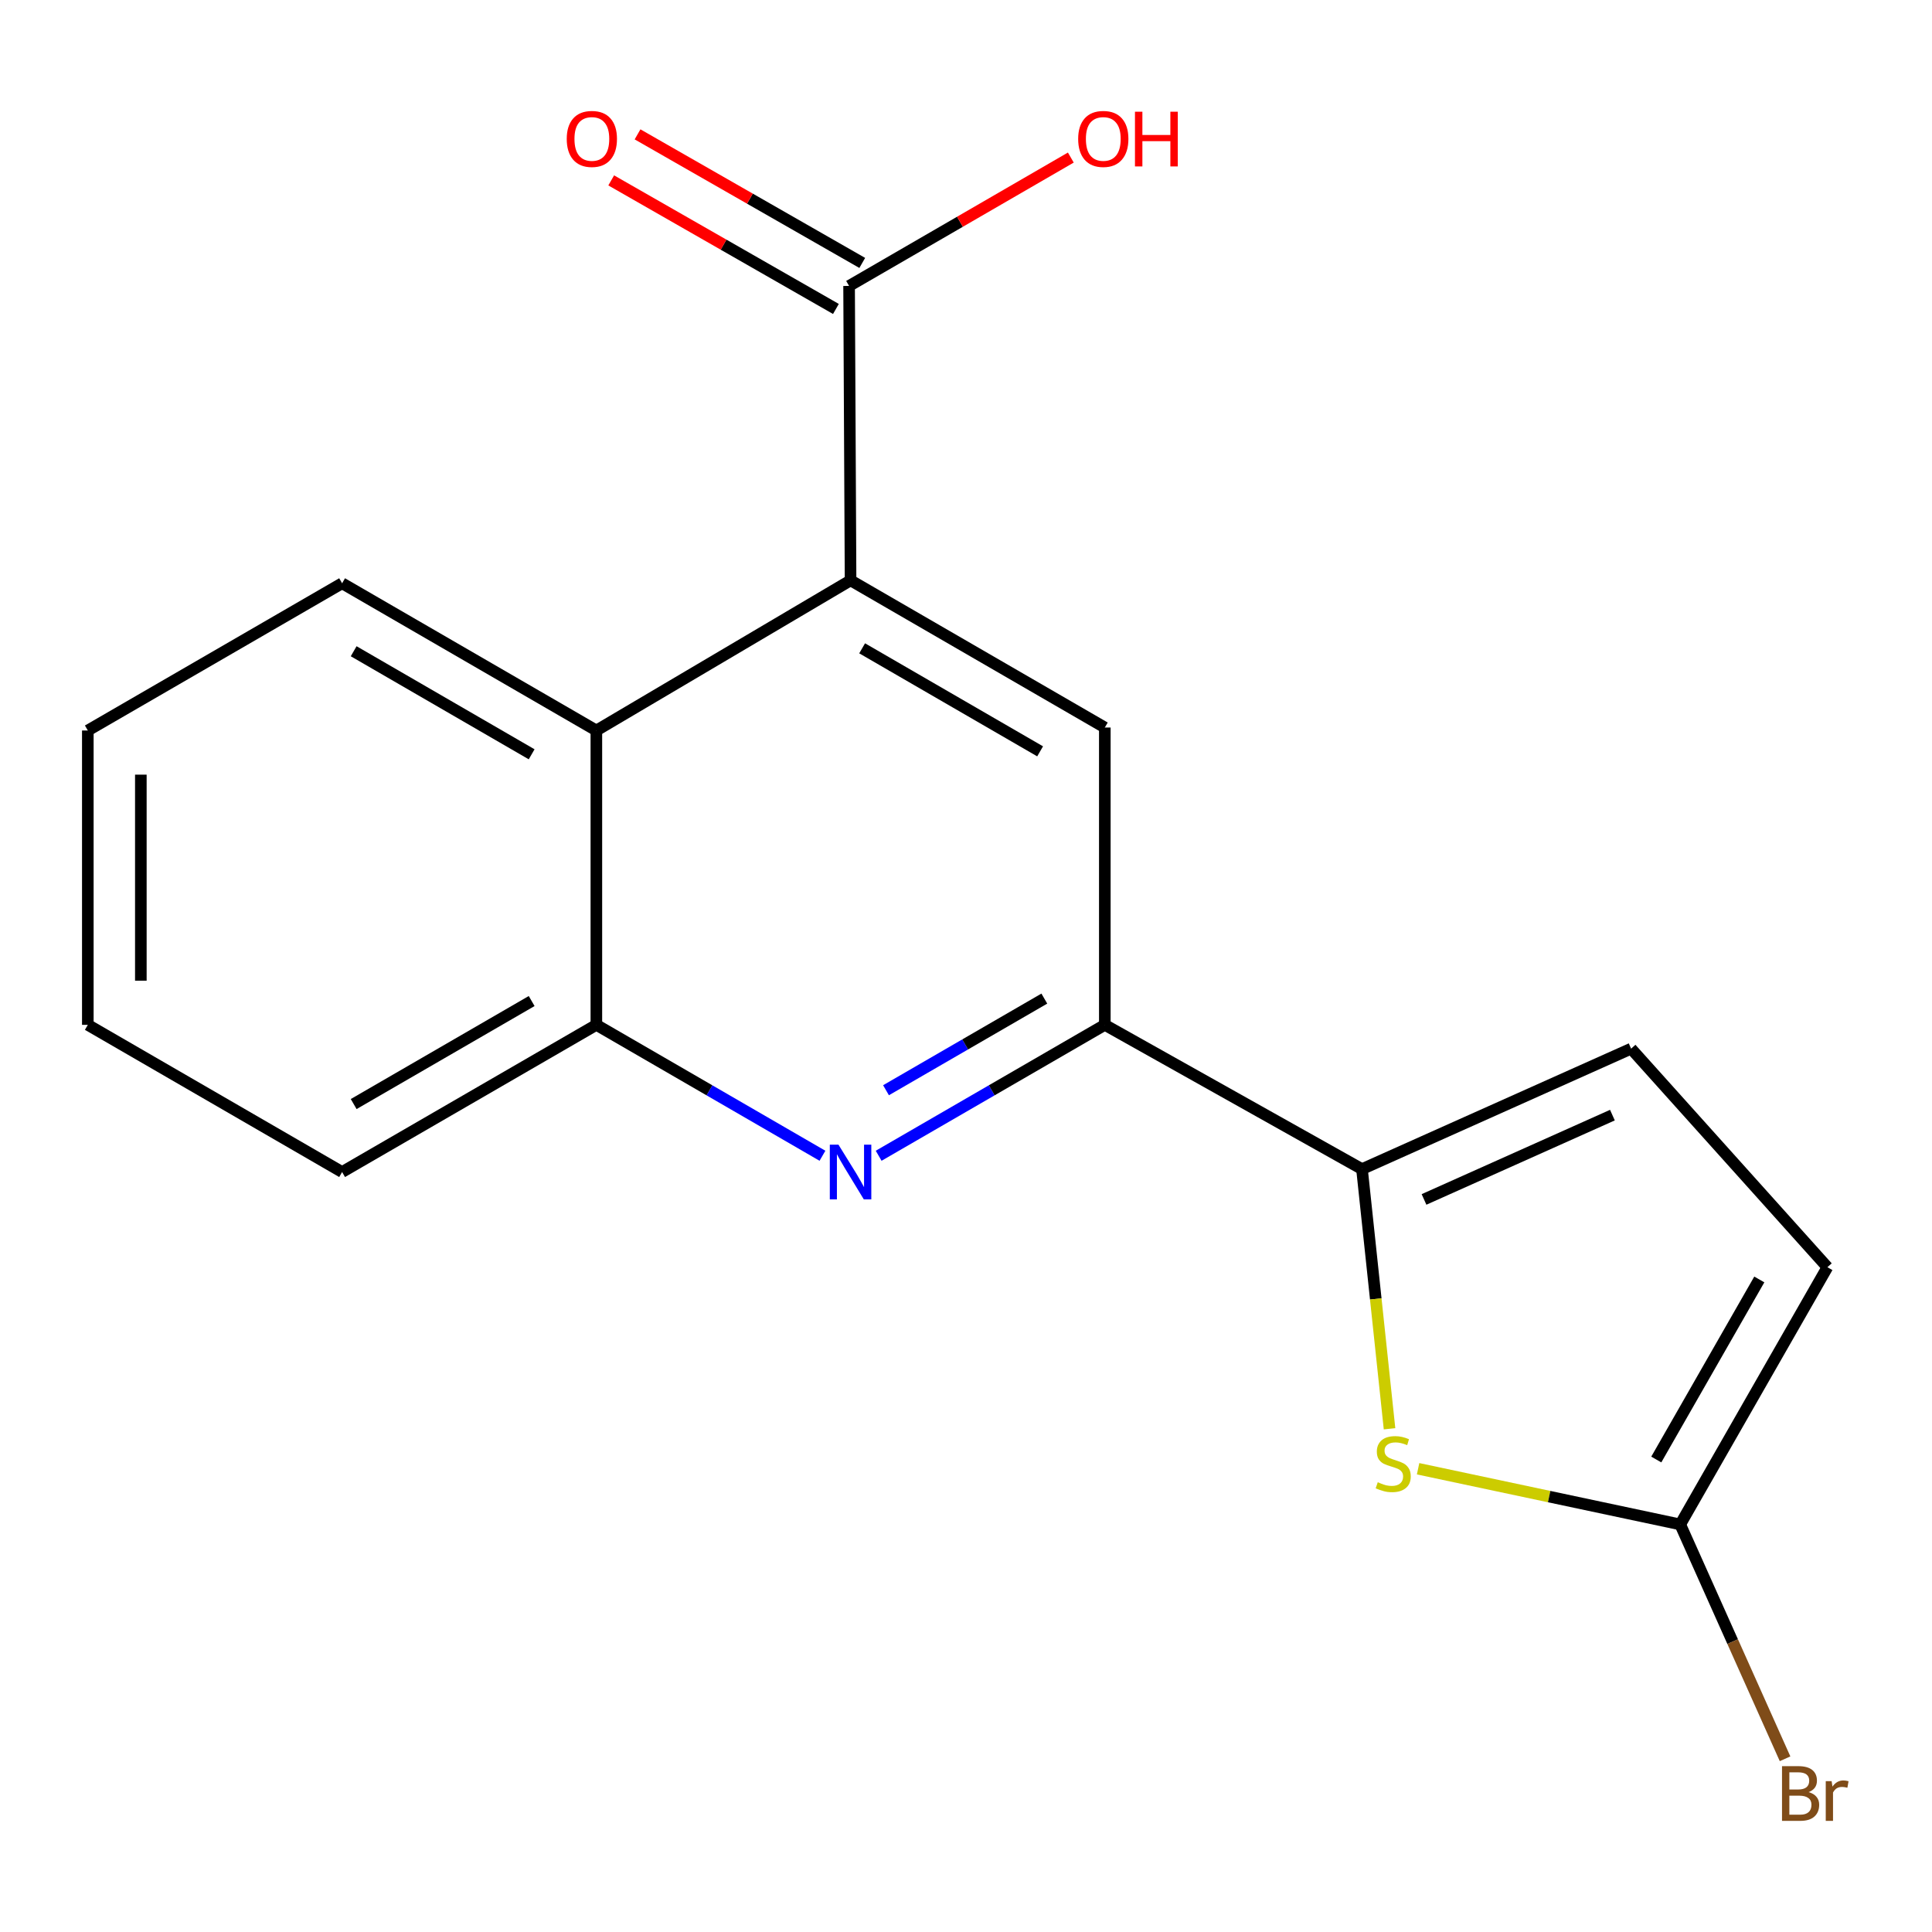 <?xml version='1.0' encoding='iso-8859-1'?>
<svg version='1.1' baseProfile='full'
              xmlns='http://www.w3.org/2000/svg'
                      xmlns:rdkit='http://www.rdkit.org/xml'
                      xmlns:xlink='http://www.w3.org/1999/xlink'
                  xml:space='preserve'
width='1000px' height='1000px' viewBox='0 0 1000 1000'>
<!-- END OF HEADER -->
<rect style='opacity:1.0;fill:#FFFFFF;stroke:none' width='1000' height='1000' x='0' y='0'> </rect>
<path class='bond-2' d='M 704.964,605.129 L 712.093,672.332' style='fill:none;fill-rule:evenodd;stroke:#000000;stroke-width:6px;stroke-linecap:butt;stroke-linejoin:miter;stroke-opacity:1' />
<path class='bond-2' d='M 712.093,672.332 L 719.222,739.534' style='fill:none;fill-rule:evenodd;stroke:#CCCC00;stroke-width:6px;stroke-linecap:butt;stroke-linejoin:miter;stroke-opacity:1' />
<path class='bond-3' d='M 704.964,605.129 L 571.851,530.461' style='fill:none;fill-rule:evenodd;stroke:#000000;stroke-width:6px;stroke-linecap:butt;stroke-linejoin:miter;stroke-opacity:1' />
<path class='bond-9' d='M 704.964,605.129 L 844.267,542.782' style='fill:none;fill-rule:evenodd;stroke:#000000;stroke-width:6px;stroke-linecap:butt;stroke-linejoin:miter;stroke-opacity:1' />
<path class='bond-9' d='M 737.071,620.828 L 834.584,577.185' style='fill:none;fill-rule:evenodd;stroke:#000000;stroke-width:6px;stroke-linecap:butt;stroke-linejoin:miter;stroke-opacity:1' />
<path class='bond-0' d='M 440.248,300.389 L 571.851,376.566' style='fill:none;fill-rule:evenodd;stroke:#000000;stroke-width:6px;stroke-linecap:butt;stroke-linejoin:miter;stroke-opacity:1' />
<path class='bond-0' d='M 446.239,335.569 L 538.361,388.893' style='fill:none;fill-rule:evenodd;stroke:#000000;stroke-width:6px;stroke-linecap:butt;stroke-linejoin:miter;stroke-opacity:1' />
<path class='bond-6' d='M 440.248,300.389 L 308.676,378.106' style='fill:none;fill-rule:evenodd;stroke:#000000;stroke-width:6px;stroke-linecap:butt;stroke-linejoin:miter;stroke-opacity:1' />
<path class='bond-7' d='M 440.248,300.389 L 439.486,148.003' style='fill:none;fill-rule:evenodd;stroke:#000000;stroke-width:6px;stroke-linecap:butt;stroke-linejoin:miter;stroke-opacity:1' />
<path class='bond-1' d='M 454.79,598.222 L 513.321,564.342' style='fill:none;fill-rule:evenodd;stroke:#0000FF;stroke-width:6px;stroke-linecap:butt;stroke-linejoin:miter;stroke-opacity:1' />
<path class='bond-1' d='M 513.321,564.342 L 571.851,530.461' style='fill:none;fill-rule:evenodd;stroke:#000000;stroke-width:6px;stroke-linecap:butt;stroke-linejoin:miter;stroke-opacity:1' />
<path class='bond-1' d='M 458.6,564.304 L 499.571,540.588' style='fill:none;fill-rule:evenodd;stroke:#0000FF;stroke-width:6px;stroke-linecap:butt;stroke-linejoin:miter;stroke-opacity:1' />
<path class='bond-1' d='M 499.571,540.588 L 540.543,516.872' style='fill:none;fill-rule:evenodd;stroke:#000000;stroke-width:6px;stroke-linecap:butt;stroke-linejoin:miter;stroke-opacity:1' />
<path class='bond-8' d='M 425.707,598.22 L 367.192,564.341' style='fill:none;fill-rule:evenodd;stroke:#0000FF;stroke-width:6px;stroke-linecap:butt;stroke-linejoin:miter;stroke-opacity:1' />
<path class='bond-8' d='M 367.192,564.341 L 308.676,530.461' style='fill:none;fill-rule:evenodd;stroke:#000000;stroke-width:6px;stroke-linecap:butt;stroke-linejoin:miter;stroke-opacity:1' />
<path class='bond-5' d='M 734.003,760.22 L 801.844,774.634' style='fill:none;fill-rule:evenodd;stroke:#CCCC00;stroke-width:6px;stroke-linecap:butt;stroke-linejoin:miter;stroke-opacity:1' />
<path class='bond-5' d='M 801.844,774.634 L 869.685,789.047' style='fill:none;fill-rule:evenodd;stroke:#000000;stroke-width:6px;stroke-linecap:butt;stroke-linejoin:miter;stroke-opacity:1' />
<path class='bond-4' d='M 571.851,530.461 L 571.851,376.566' style='fill:none;fill-rule:evenodd;stroke:#000000;stroke-width:6px;stroke-linecap:butt;stroke-linejoin:miter;stroke-opacity:1' />
<path class='bond-12' d='M 869.685,789.047 L 896.816,849.696' style='fill:none;fill-rule:evenodd;stroke:#000000;stroke-width:6px;stroke-linecap:butt;stroke-linejoin:miter;stroke-opacity:1' />
<path class='bond-12' d='M 896.816,849.696 L 923.946,910.346' style='fill:none;fill-rule:evenodd;stroke:#7F4C19;stroke-width:6px;stroke-linecap:butt;stroke-linejoin:miter;stroke-opacity:1' />
<path class='bond-18' d='M 869.685,789.047 L 945.862,655.904' style='fill:none;fill-rule:evenodd;stroke:#000000;stroke-width:6px;stroke-linecap:butt;stroke-linejoin:miter;stroke-opacity:1' />
<path class='bond-18' d='M 857.289,755.446 L 910.614,662.246' style='fill:none;fill-rule:evenodd;stroke:#000000;stroke-width:6px;stroke-linecap:butt;stroke-linejoin:miter;stroke-opacity:1' />
<path class='bond-14' d='M 308.676,378.106 L 177.073,301.898' style='fill:none;fill-rule:evenodd;stroke:#000000;stroke-width:6px;stroke-linecap:butt;stroke-linejoin:miter;stroke-opacity:1' />
<path class='bond-14' d='M 275.182,390.426 L 183.06,337.08' style='fill:none;fill-rule:evenodd;stroke:#000000;stroke-width:6px;stroke-linecap:butt;stroke-linejoin:miter;stroke-opacity:1' />
<path class='bond-19' d='M 308.676,378.106 L 308.676,530.461' style='fill:none;fill-rule:evenodd;stroke:#000000;stroke-width:6px;stroke-linecap:butt;stroke-linejoin:miter;stroke-opacity:1' />
<path class='bond-11' d='M 446.301,136.092 L 388.147,102.819' style='fill:none;fill-rule:evenodd;stroke:#000000;stroke-width:6px;stroke-linecap:butt;stroke-linejoin:miter;stroke-opacity:1' />
<path class='bond-11' d='M 388.147,102.819 L 329.993,69.546' style='fill:none;fill-rule:evenodd;stroke:#FF0000;stroke-width:6px;stroke-linecap:butt;stroke-linejoin:miter;stroke-opacity:1' />
<path class='bond-11' d='M 432.671,159.914 L 374.517,126.641' style='fill:none;fill-rule:evenodd;stroke:#000000;stroke-width:6px;stroke-linecap:butt;stroke-linejoin:miter;stroke-opacity:1' />
<path class='bond-11' d='M 374.517,126.641 L 316.363,93.369' style='fill:none;fill-rule:evenodd;stroke:#FF0000;stroke-width:6px;stroke-linecap:butt;stroke-linejoin:miter;stroke-opacity:1' />
<path class='bond-13' d='M 439.486,148.003 L 496.872,114.778' style='fill:none;fill-rule:evenodd;stroke:#000000;stroke-width:6px;stroke-linecap:butt;stroke-linejoin:miter;stroke-opacity:1' />
<path class='bond-13' d='M 496.872,114.778 L 554.258,81.553' style='fill:none;fill-rule:evenodd;stroke:#FF0000;stroke-width:6px;stroke-linecap:butt;stroke-linejoin:miter;stroke-opacity:1' />
<path class='bond-15' d='M 308.676,530.461 L 177.073,606.639' style='fill:none;fill-rule:evenodd;stroke:#000000;stroke-width:6px;stroke-linecap:butt;stroke-linejoin:miter;stroke-opacity:1' />
<path class='bond-15' d='M 275.186,518.135 L 183.064,571.459' style='fill:none;fill-rule:evenodd;stroke:#000000;stroke-width:6px;stroke-linecap:butt;stroke-linejoin:miter;stroke-opacity:1' />
<path class='bond-10' d='M 844.267,542.782 L 945.862,655.904' style='fill:none;fill-rule:evenodd;stroke:#000000;stroke-width:6px;stroke-linecap:butt;stroke-linejoin:miter;stroke-opacity:1' />
<path class='bond-16' d='M 177.073,301.898 L 45.455,378.106' style='fill:none;fill-rule:evenodd;stroke:#000000;stroke-width:6px;stroke-linecap:butt;stroke-linejoin:miter;stroke-opacity:1' />
<path class='bond-17' d='M 177.073,606.639 L 45.455,530.461' style='fill:none;fill-rule:evenodd;stroke:#000000;stroke-width:6px;stroke-linecap:butt;stroke-linejoin:miter;stroke-opacity:1' />
<path class='bond-20' d='M 45.455,378.106 L 45.455,530.461' style='fill:none;fill-rule:evenodd;stroke:#000000;stroke-width:6px;stroke-linecap:butt;stroke-linejoin:miter;stroke-opacity:1' />
<path class='bond-20' d='M 72.9,400.96 L 72.9,507.608' style='fill:none;fill-rule:evenodd;stroke:#000000;stroke-width:6px;stroke-linecap:butt;stroke-linejoin:miter;stroke-opacity:1' />
<path  class='atom-2' d='M 433.988 592.479
L 443.268 607.479
Q 444.188 608.959, 445.668 611.639
Q 447.148 614.319, 447.228 614.479
L 447.228 592.479
L 450.988 592.479
L 450.988 620.799
L 447.108 620.799
L 437.148 604.399
Q 435.988 602.479, 434.748 600.279
Q 433.548 598.079, 433.188 597.399
L 433.188 620.799
L 429.508 620.799
L 429.508 592.479
L 433.988 592.479
' fill='#0000FF'/>
<path  class='atom-3' d='M 713.126 767.205
Q 713.446 767.325, 714.766 767.885
Q 716.086 768.445, 717.526 768.805
Q 719.006 769.125, 720.446 769.125
Q 723.126 769.125, 724.686 767.845
Q 726.246 766.525, 726.246 764.245
Q 726.246 762.685, 725.446 761.725
Q 724.686 760.765, 723.486 760.245
Q 722.286 759.725, 720.286 759.125
Q 717.766 758.365, 716.246 757.645
Q 714.766 756.925, 713.686 755.405
Q 712.646 753.885, 712.646 751.325
Q 712.646 747.765, 715.046 745.565
Q 717.486 743.365, 722.286 743.365
Q 725.566 743.365, 729.286 744.925
L 728.366 748.005
Q 724.966 746.605, 722.406 746.605
Q 719.646 746.605, 718.126 747.765
Q 716.606 748.885, 716.646 750.845
Q 716.646 752.365, 717.406 753.285
Q 718.206 754.205, 719.326 754.725
Q 720.486 755.245, 722.406 755.845
Q 724.966 756.645, 726.486 757.445
Q 728.006 758.245, 729.086 759.885
Q 730.206 761.485, 730.206 764.245
Q 730.206 768.165, 727.566 770.285
Q 724.966 772.365, 720.606 772.365
Q 718.086 772.365, 716.166 771.805
Q 714.286 771.285, 712.046 770.365
L 713.126 767.205
' fill='#CCCC00'/>
<path  class='atom-12' d='M 293.343 71.906
Q 293.343 65.106, 296.703 61.306
Q 300.063 57.505, 306.343 57.505
Q 312.623 57.505, 315.983 61.306
Q 319.343 65.106, 319.343 71.906
Q 319.343 78.785, 315.943 82.706
Q 312.543 86.585, 306.343 86.585
Q 300.103 86.585, 296.703 82.706
Q 293.343 78.826, 293.343 71.906
M 306.343 83.385
Q 310.663 83.385, 312.983 80.505
Q 315.343 77.585, 315.343 71.906
Q 315.343 66.346, 312.983 63.545
Q 310.663 60.706, 306.343 60.706
Q 302.023 60.706, 299.663 63.505
Q 297.343 66.305, 297.343 71.906
Q 297.343 77.626, 299.663 80.505
Q 302.023 83.385, 306.343 83.385
' fill='#FF0000'/>
<path  class='atom-13' d='M 936.127 927.6
Q 938.847 928.36, 940.207 930.04
Q 941.607 931.68, 941.607 934.12
Q 941.607 938.04, 939.087 940.28
Q 936.607 942.48, 931.887 942.48
L 922.367 942.48
L 922.367 914.16
L 930.727 914.16
Q 935.567 914.16, 938.007 916.12
Q 940.447 918.08, 940.447 921.68
Q 940.447 925.96, 936.127 927.6
M 926.167 917.36
L 926.167 926.24
L 930.727 926.24
Q 933.527 926.24, 934.967 925.12
Q 936.447 923.96, 936.447 921.68
Q 936.447 917.36, 930.727 917.36
L 926.167 917.36
M 931.887 939.28
Q 934.647 939.28, 936.127 937.96
Q 937.607 936.64, 937.607 934.12
Q 937.607 931.8, 935.967 930.64
Q 934.367 929.44, 931.287 929.44
L 926.167 929.44
L 926.167 939.28
L 931.887 939.28
' fill='#7F4C19'/>
<path  class='atom-13' d='M 948.047 921.92
L 948.487 924.76
Q 950.647 921.56, 954.167 921.56
Q 955.287 921.56, 956.807 921.96
L 956.207 925.32
Q 954.487 924.92, 953.527 924.92
Q 951.847 924.92, 950.727 925.6
Q 949.647 926.24, 948.767 927.8
L 948.767 942.48
L 945.007 942.48
L 945.007 921.92
L 948.047 921.92
' fill='#7F4C19'/>
<path  class='atom-14' d='M 558.058 71.906
Q 558.058 65.106, 561.418 61.306
Q 564.778 57.505, 571.058 57.505
Q 577.338 57.505, 580.698 61.306
Q 584.058 65.106, 584.058 71.906
Q 584.058 78.785, 580.658 82.706
Q 577.258 86.585, 571.058 86.585
Q 564.818 86.585, 561.418 82.706
Q 558.058 78.826, 558.058 71.906
M 571.058 83.385
Q 575.378 83.385, 577.698 80.505
Q 580.058 77.585, 580.058 71.906
Q 580.058 66.346, 577.698 63.545
Q 575.378 60.706, 571.058 60.706
Q 566.738 60.706, 564.378 63.505
Q 562.058 66.305, 562.058 71.906
Q 562.058 77.626, 564.378 80.505
Q 566.738 83.385, 571.058 83.385
' fill='#FF0000'/>
<path  class='atom-14' d='M 587.458 57.825
L 591.298 57.825
L 591.298 69.865
L 605.778 69.865
L 605.778 57.825
L 609.618 57.825
L 609.618 86.145
L 605.778 86.145
L 605.778 73.066
L 591.298 73.066
L 591.298 86.145
L 587.458 86.145
L 587.458 57.825
' fill='#FF0000'/>
</svg>
